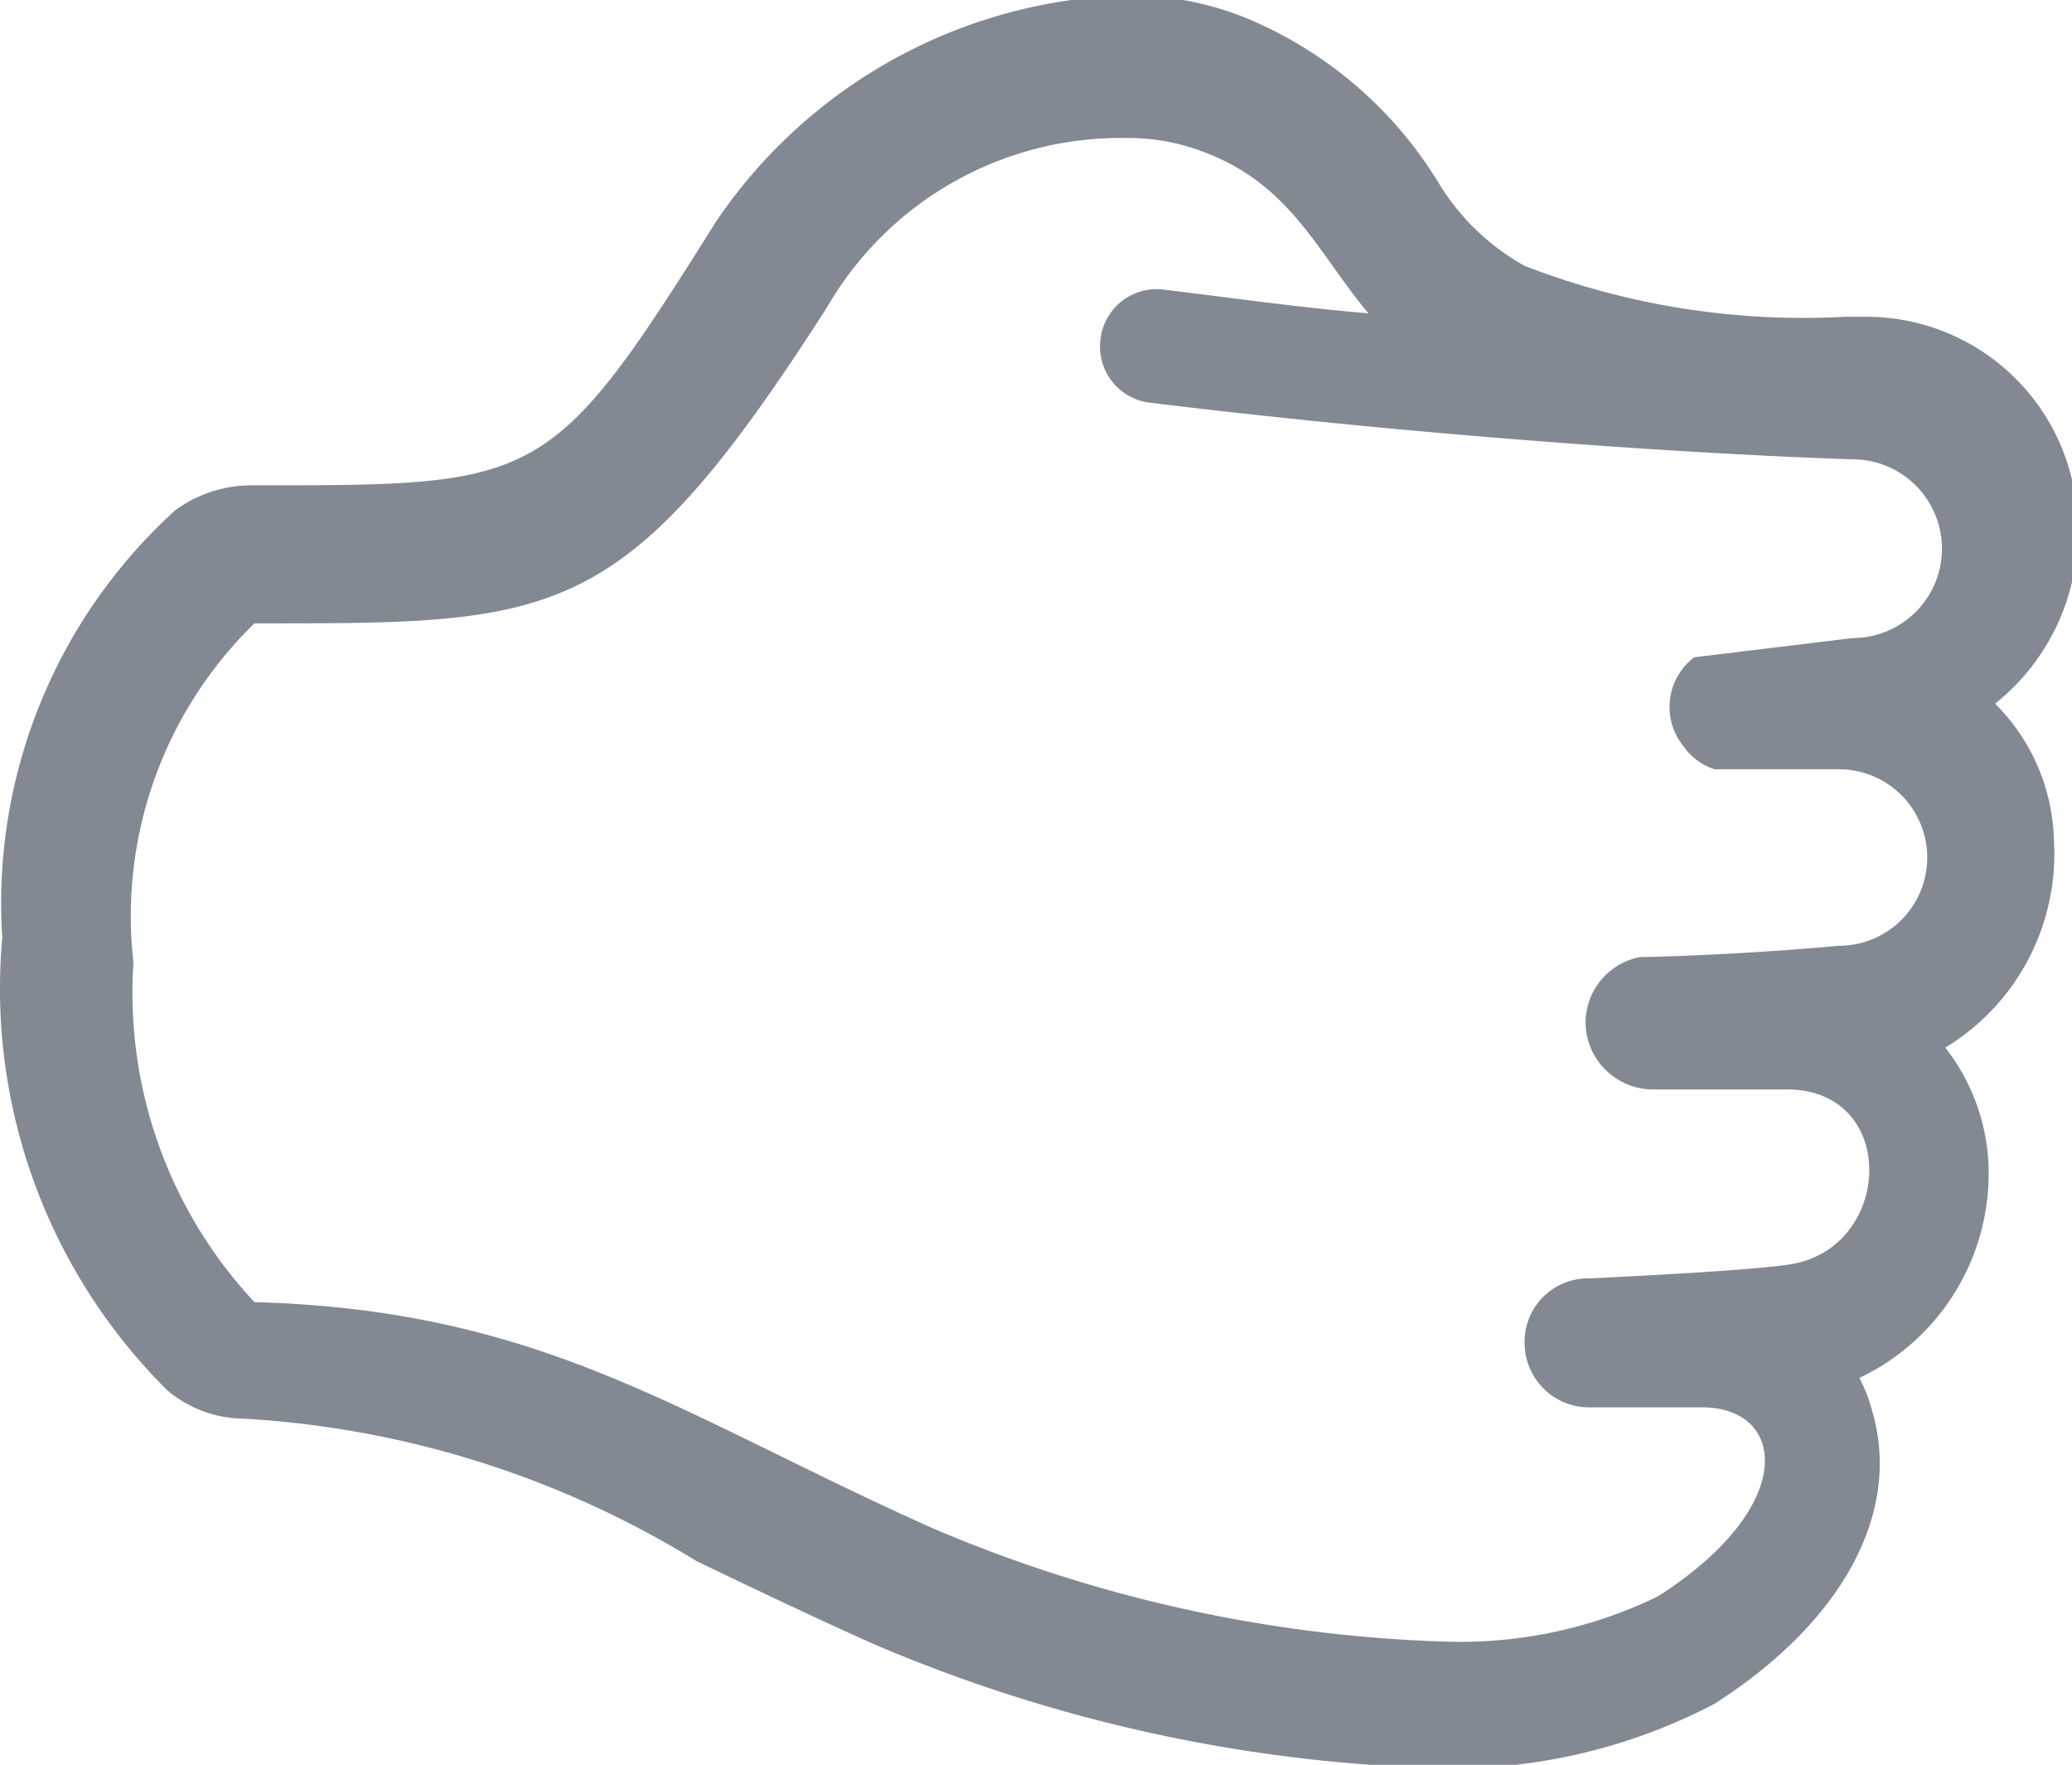 <svg viewBox="0 0 18.32 15.6" data-name="Layer 1" id="Layer_1" xmlns="http://www.w3.org/2000/svg"><path style="fill:#838993" transform="translate(-15.84 -17.2)" d="M34,24.63a1.76,1.76,0,0,0-.52-1.21,1.94,1.94,0,0,0,.73-1.58A1.87,1.87,0,0,0,32.32,20h-.17a6.82,6.82,0,0,1-2.83-.45,2.07,2.07,0,0,1-.74-.7,3.62,3.62,0,0,0-1.72-1.49,2.75,2.75,0,0,0-1.1-.2h0a4.55,4.55,0,0,0-3.59,2c-1.46,2.33-1.56,2.33-4.05,2.33h-.06a1.14,1.14,0,0,0-.67.22,4.69,4.69,0,0,0-1.53,3.78,5,5,0,0,0,1.46,4,1.06,1.06,0,0,0,.68.25A8.58,8.58,0,0,1,22,31c.48.23,1,.48,1.56.73a13.66,13.66,0,0,0,5,1.1A5,5,0,0,0,31,32.26h0c1.14-.73,1.66-1.7,1.39-2.6a1.36,1.36,0,0,0-.11-.28,2,2,0,0,0,1.14-1.92,1.81,1.81,0,0,0-.38-1A2,2,0,0,0,34,24.63ZM31,24h1.1a.78.78,0,0,1,0,1.56c-1,.09-1.76.1-1.76.1a.59.59,0,0,0-.47.69.6.6,0,0,0,.57.48h1.2c1,0,.94,1.43,0,1.55-.42.06-1.75.12-1.75.12a.56.56,0,0,0-.57.57.57.57,0,0,0,.57.57h1c.74,0,.86.87-.39,1.67a4,4,0,0,1-1.9.4,12.53,12.53,0,0,1-4.51-1c-2.24-1-3.44-1.93-6-2a4,4,0,0,1-1.07-3,3.61,3.61,0,0,1,1.07-3h.06c2.64,0,3.21,0,5-2.79a3,3,0,0,1,2.65-1.5,1.85,1.85,0,0,1,.7.13c.76.29,1,.9,1.44,1.42-.68-.06-1.07-.12-1.81-.21a.5.5,0,0,0-.56.44.5.5,0,0,0,.44.56c3.46.42,6.18.5,6.21.5h0a.79.79,0,1,1,0,1.58h0l-1.4.17a.55.55,0,0,0-.1.78A.54.54,0,0,0,31,24Z"></path></svg> 